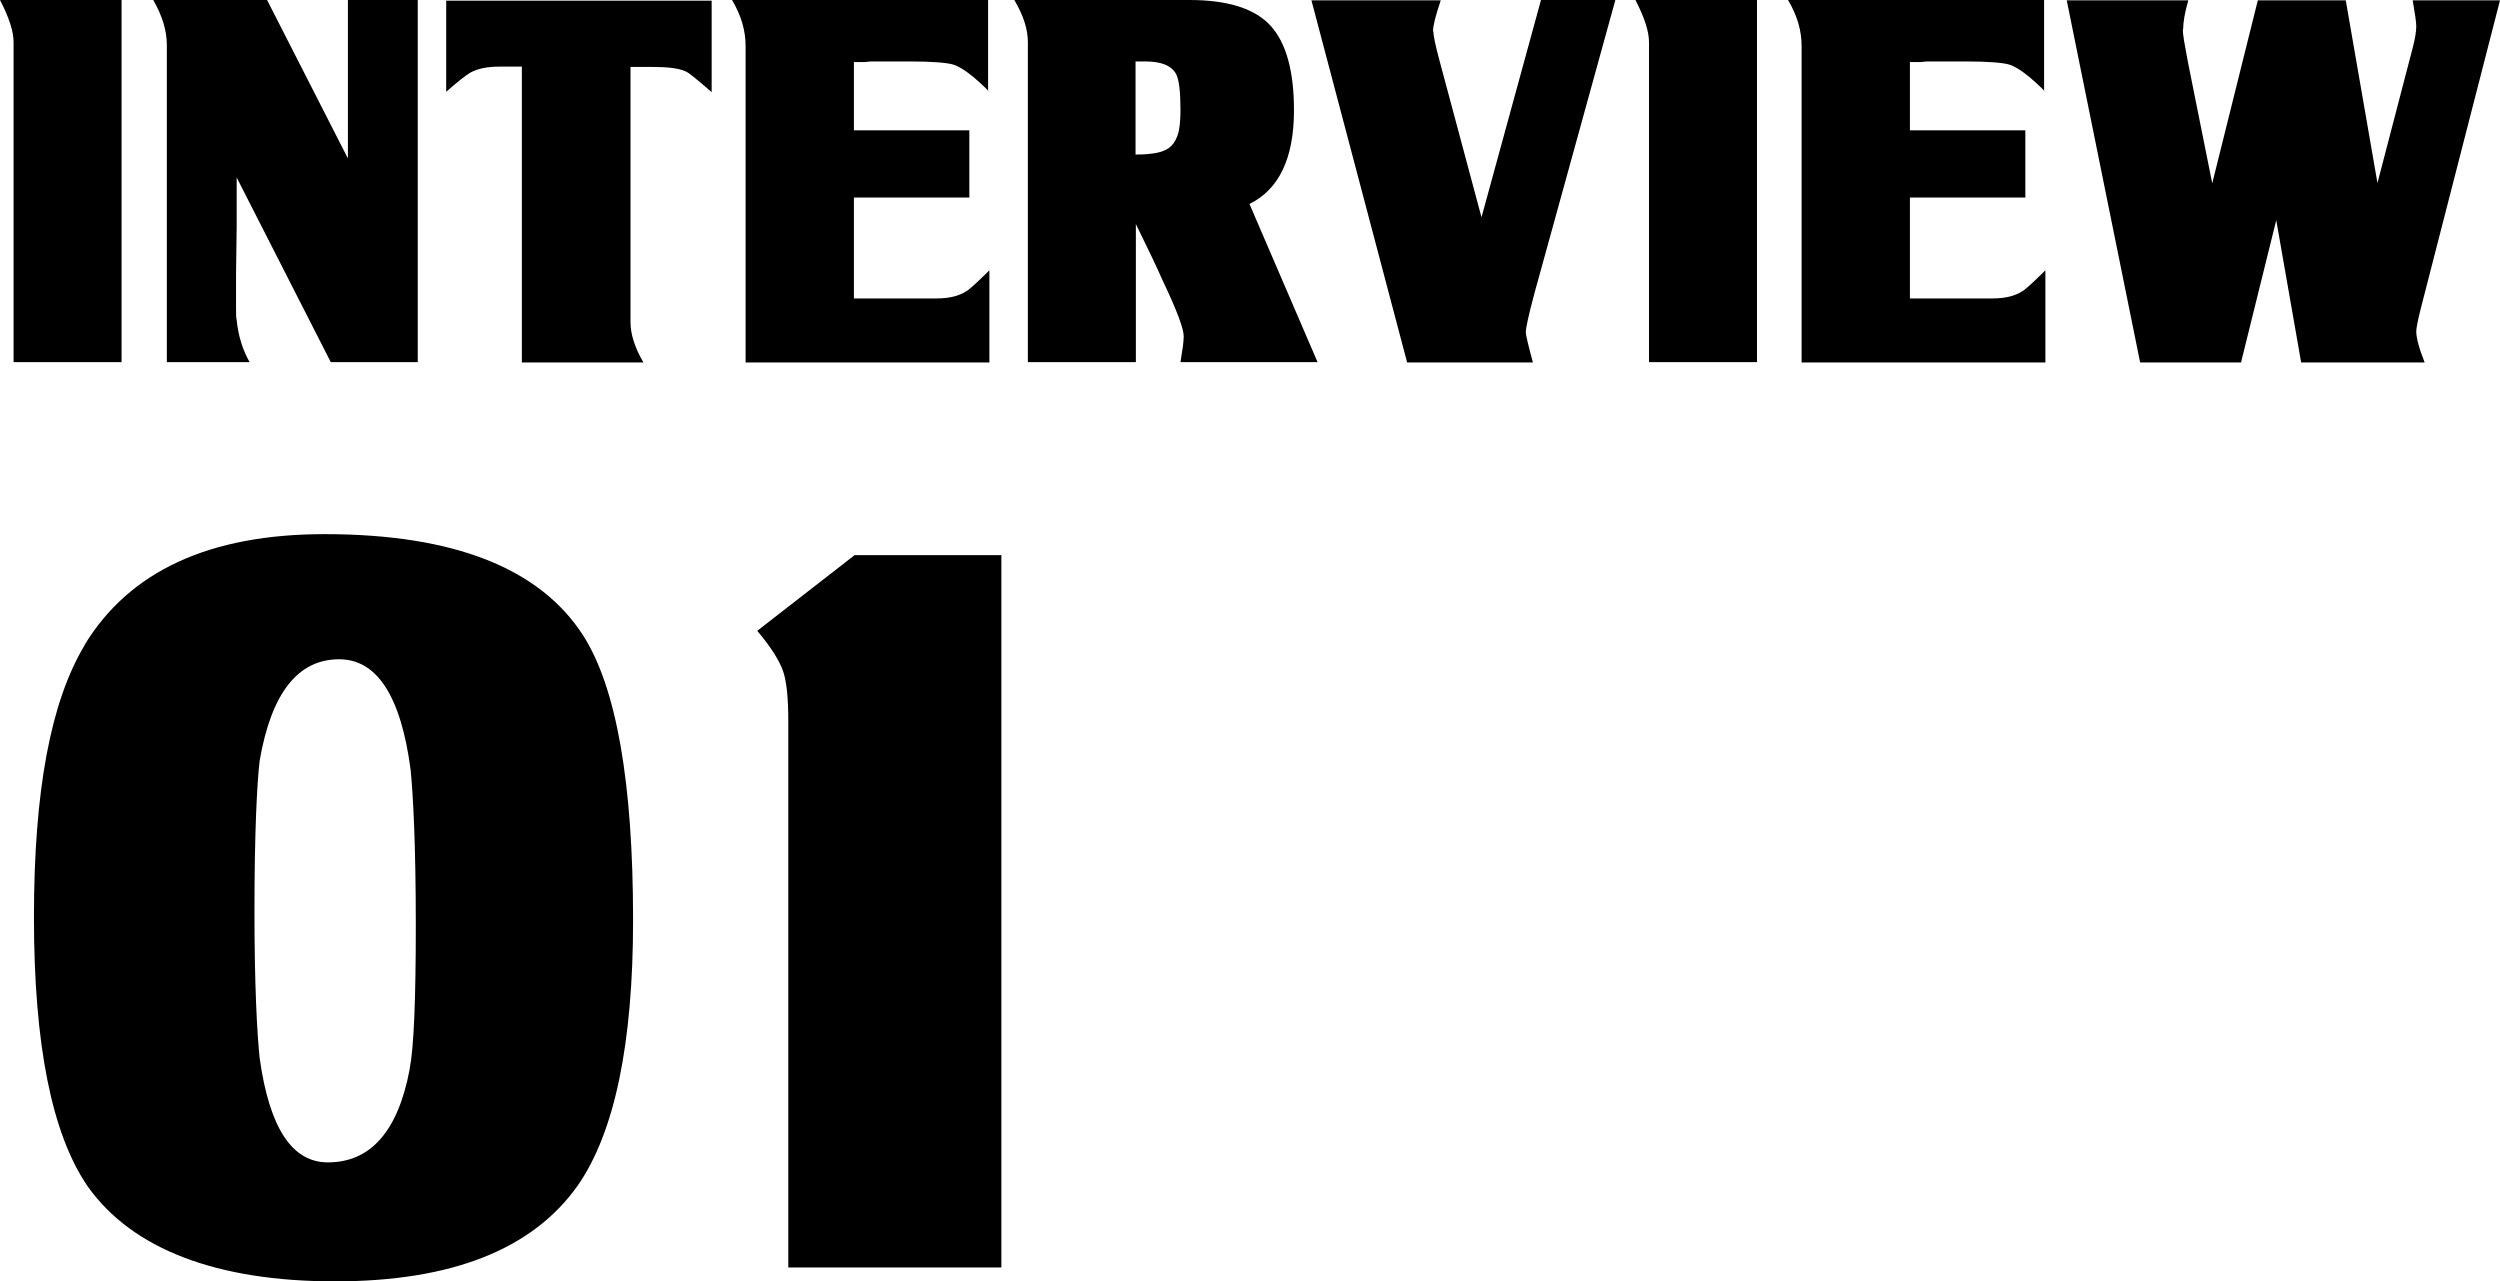 <?xml version="1.0" encoding="UTF-8"?>
<svg id="_レイヤー_2" data-name="レイヤー_2" xmlns="http://www.w3.org/2000/svg" viewBox="0 0 77.32 39.62">
  <g id="_文字要素_xFF08_スクロール_xFF09_" data-name="文字要素_xFF08_スクロール_xFF09_">
    <g>
      <path d="M3.76,11.2H.42V1.3c0-.33-.14-.76-.42-1.3h3.76v11.2Z"/>
      <path d="M10.76,0h2.16v11.2h-2.69l-2.91-5.71v1.5l-.02,1.52v.96c0,.23,0,.38.02.43.05.5.19.93.4,1.3h-2.56V1.39c0-.44-.14-.9-.42-1.39h3.52l2.5,4.9V0Z"/>
      <path d="M21.21,2.21c-.21-.1-.56-.14-1.04-.14h-.67v7.89c0,.37.13.79.4,1.25h-3.76V2.06h-.69c-.37,0-.68.06-.91.19-.15.09-.39.28-.74.59V.02h8.21v2.83c-.44-.38-.7-.6-.8-.64Z"/>
      <path d="M30.58,2.82c-.46-.46-.82-.73-1.09-.82-.19-.06-.65-.1-1.38-.1h-1.06c-.09,0-.18,0-.29.02h-.35v2.11h3.57v2.08h-3.57v3.12h2.56c.39,0,.7-.08.91-.22.04-.02.12-.08.24-.19.12-.11.28-.26.48-.46v2.85h-7.54V1.42c0-.48-.14-.95-.42-1.42h7.92v2.82Z"/>
      <path d="M38.64,6.3l2.11,4.9h-4.24c.06-.36.1-.63.1-.8,0-.23-.21-.8-.64-1.7-.09-.2-.2-.45-.34-.74-.14-.29-.31-.64-.5-1.03v4.27h-3.34V1.31c0-.41-.14-.84-.42-1.31h5.42c1.19,0,2.03.27,2.51.8.48.53.72,1.4.72,2.61,0,1.48-.46,2.45-1.38,2.9ZM35.12,1.9v2.88c.28,0,.51-.02.69-.06s.32-.11.42-.21.17-.24.22-.42c.04-.18.06-.41.06-.69,0-.54-.04-.91-.13-1.1-.14-.27-.46-.4-.96-.4h-.3Z"/>
      <path d="M44.33.96c0,.13.06.43.19.91l1.3,4.85,1.84-6.72h2.3l-2.5,9.06c-.18.67-.27,1.08-.27,1.22,0,.07.07.38.22.93h-3.89l-2.96-11.2h4c-.16.47-.24.79-.24.96Z"/>
      <path d="M54.34,11.2h-3.34V1.3c0-.33-.14-.76-.42-1.3h3.76v11.2Z"/>
      <path d="M63.24,2.82c-.46-.46-.82-.73-1.09-.82-.19-.06-.65-.1-1.38-.1h-1.06c-.09,0-.18,0-.29.02h-.35v2.11h3.57v2.08h-3.57v3.12h2.56c.39,0,.7-.08.91-.22.04-.02.12-.08.24-.19.12-.11.28-.26.48-.46v2.85h-7.54V1.42c0-.48-.14-.95-.42-1.42h7.92v2.82Z"/>
      <path d="M67.51.9c0,.07.01.2.04.37.03.17.07.39.12.66l.75,3.74,1.41-5.66h2.72l.98,5.65,1.09-4.18c.07-.27.11-.49.11-.67,0-.13-.04-.39-.11-.8h2.7l-2.46,9.57c-.09.36-.13.59-.13.67,0,.19.08.51.26.96h-3.82l-.77-4.4-1.09,4.4h-3.12l-2.27-11.2h3.76c-.11.38-.16.68-.16.9Z"/>
      <path d="M2.62,19.94c1.39-2.28,3.86-3.42,7.42-3.42,3.99,0,6.66,1.05,8,3.14,1.02,1.6,1.54,4.53,1.54,8.8,0,3.82-.57,6.55-1.7,8.19-1.39,1.98-3.89,2.98-7.52,2.98s-6.26-.98-7.65-2.94c-1.11-1.62-1.66-4.39-1.66-8.32s.52-6.67,1.57-8.42ZM12.67,33.06c.13-.66.19-2.14.19-4.45,0-1.22-.02-2.22-.05-3.01s-.07-1.39-.11-1.79c-.3-2.28-1.04-3.42-2.21-3.42-1.28,0-2.1,1.05-2.46,3.14-.04.34-.08.9-.11,1.66-.03.77-.05,1.77-.05,3.01,0,1.13.02,2.07.05,2.82.03.75.07,1.31.11,1.7.3,2.16,1,3.23,2.11,3.23,1.32,0,2.17-.96,2.53-2.88Z"/>
      <path d="M30.97,39.2h-6.59v-16.9c0-.7-.05-1.22-.16-1.54-.11-.32-.37-.74-.8-1.25l3.01-2.34h4.54v22.02Z"/>
    </g>
  </g>
</svg>